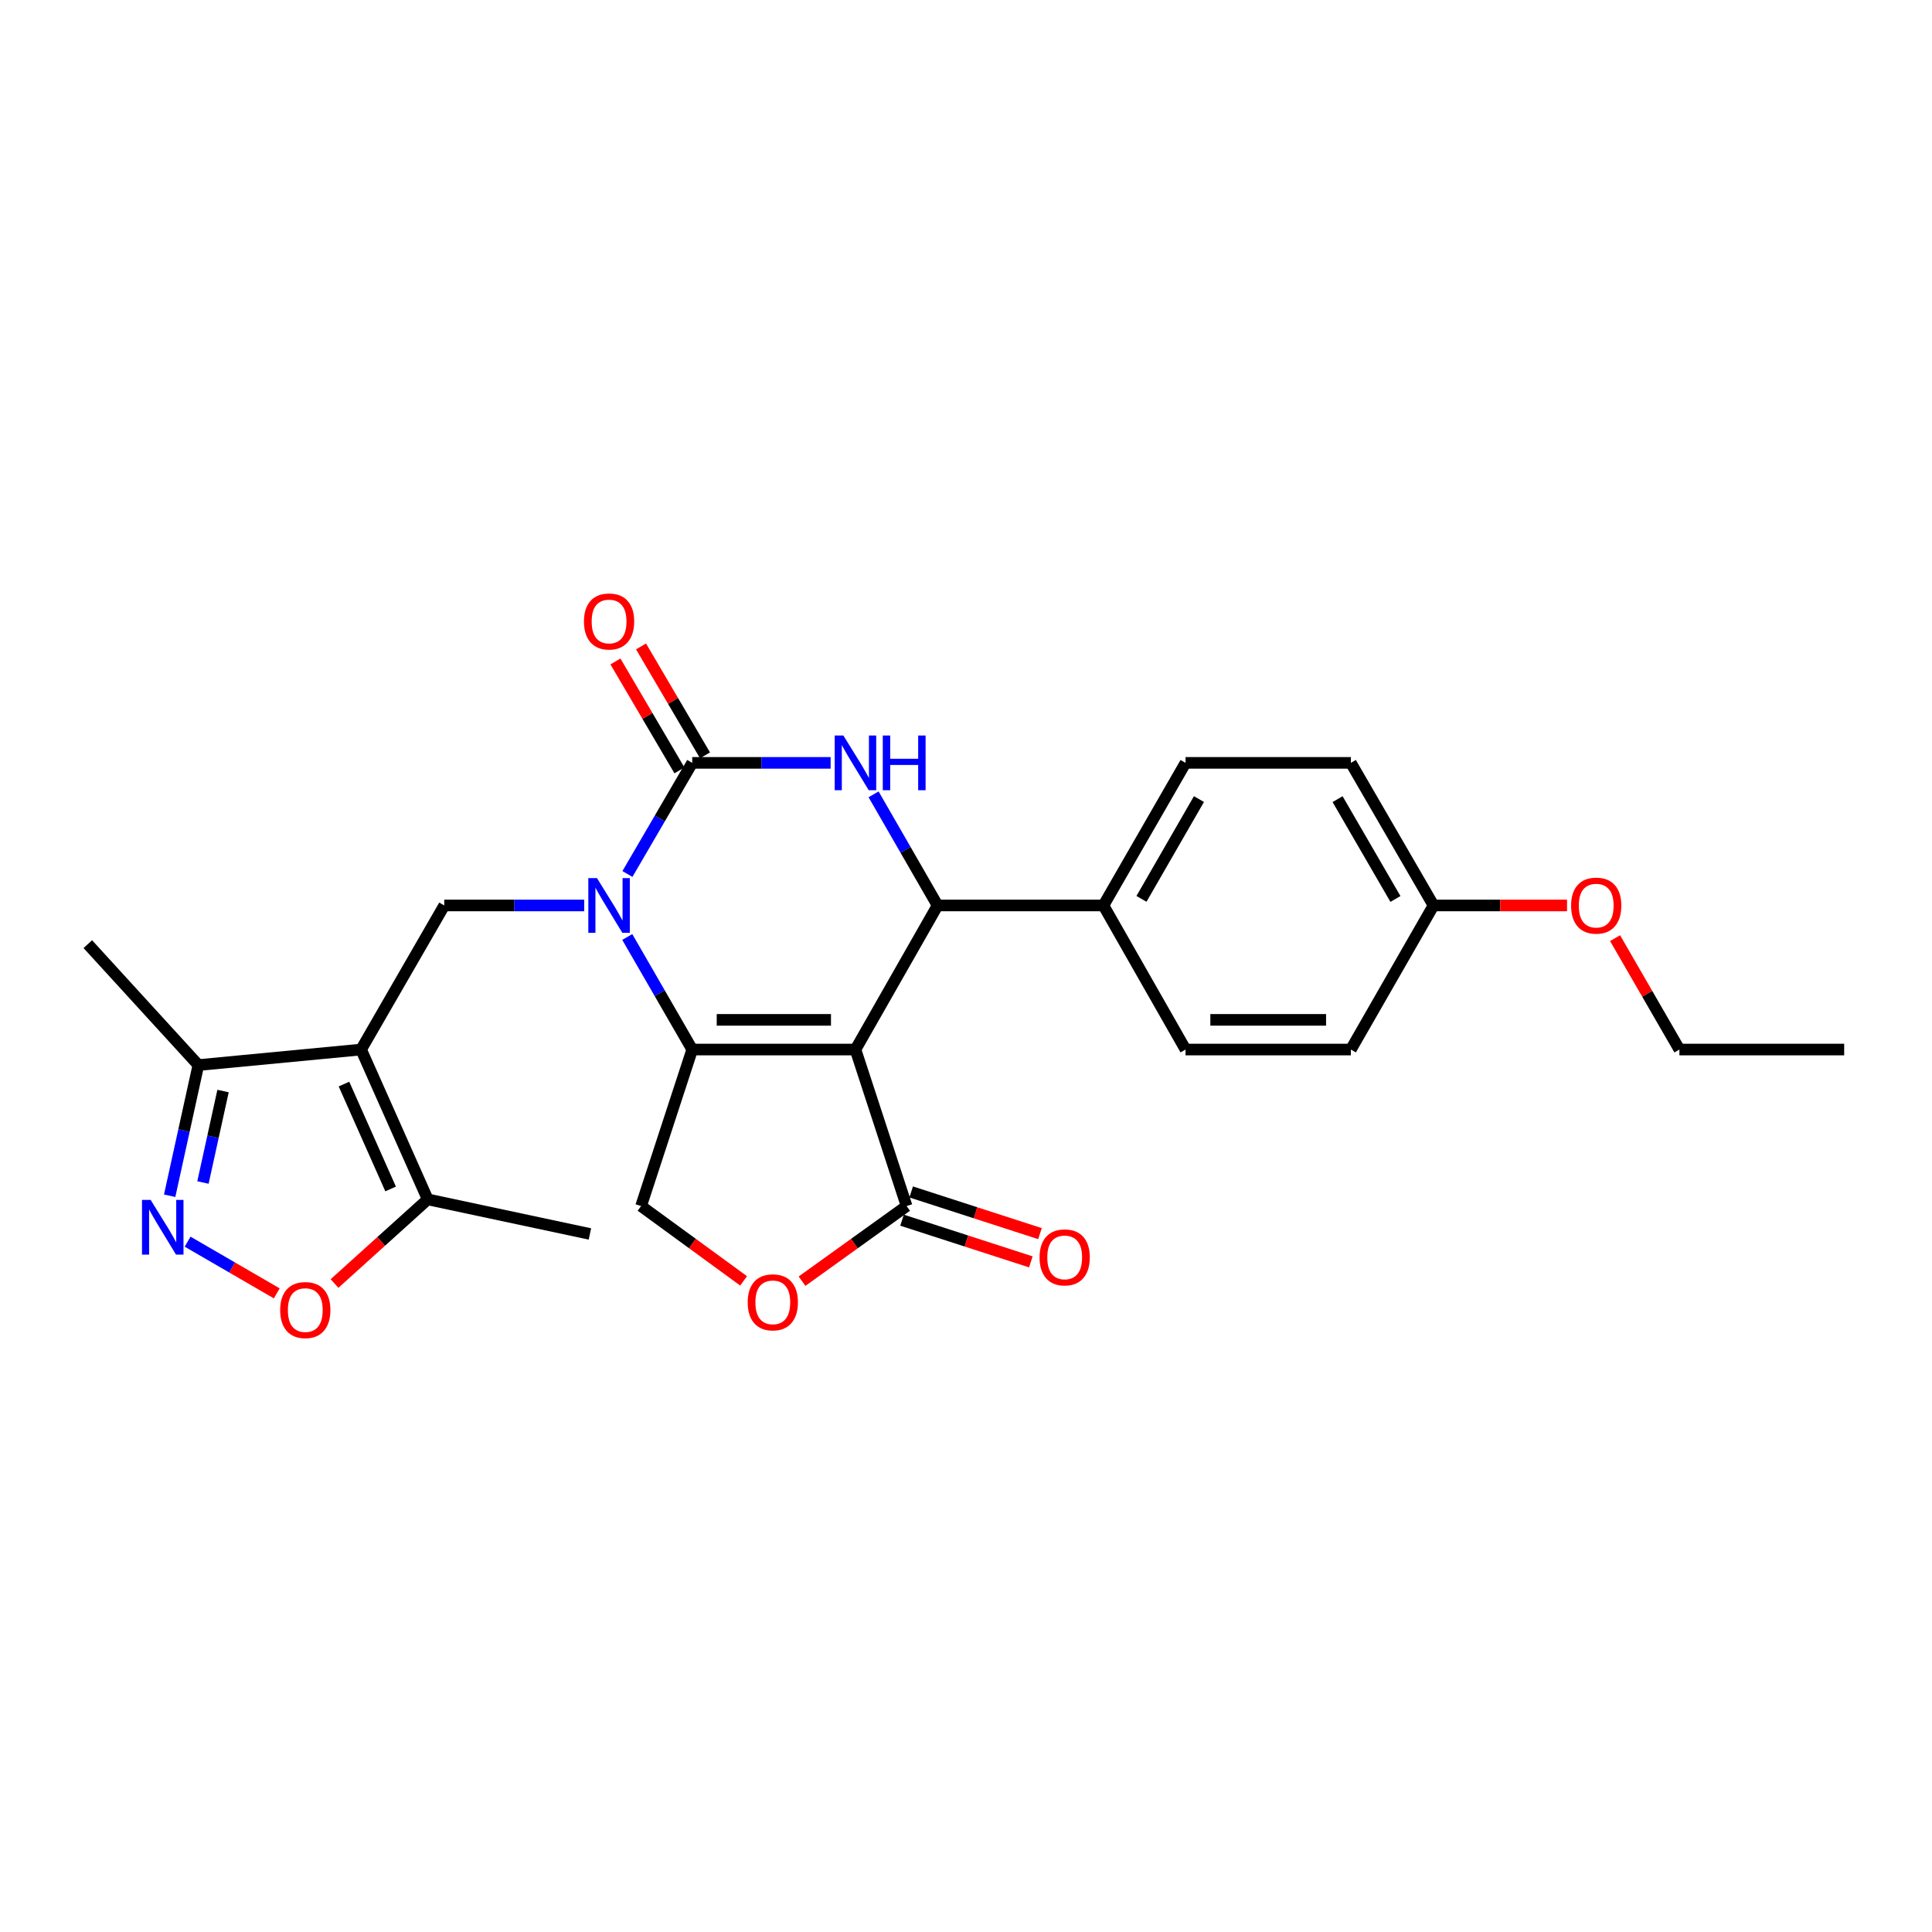 <?xml version='1.0' encoding='iso-8859-1'?>
<svg version='1.1' baseProfile='full'
              xmlns='http://www.w3.org/2000/svg'
                      xmlns:rdkit='http://www.rdkit.org/xml'
                      xmlns:xlink='http://www.w3.org/1999/xlink'
                  xml:space='preserve'
width='1000px' height='1000px' viewBox='0 0 1000 1000'>
<!-- END OF HEADER -->
<rect style='opacity:1.0;fill:#FFFFFF;stroke:none' width='1000' height='1000' x='0' y='0'> </rect>
<path class='bond-1' d='M 442.785,543.24 L 358.294,543.24' style='fill:none;fill-rule:evenodd;stroke:#000000;stroke-width:6px;stroke-linecap:butt;stroke-linejoin:miter;stroke-opacity:1' />
<path class='bond-1' d='M 430.111,527.878 L 370.967,527.878' style='fill:none;fill-rule:evenodd;stroke:#000000;stroke-width:6px;stroke-linecap:butt;stroke-linejoin:miter;stroke-opacity:1' />
<path class='bond-5' d='M 442.785,543.24 L 485.287,468.666' style='fill:none;fill-rule:evenodd;stroke:#000000;stroke-width:6px;stroke-linecap:butt;stroke-linejoin:miter;stroke-opacity:1' />
<path class='bond-7' d='M 442.785,543.24 L 469.259,624.258' style='fill:none;fill-rule:evenodd;stroke:#000000;stroke-width:6px;stroke-linecap:butt;stroke-linejoin:miter;stroke-opacity:1' />
<path class='bond-0' d='M 324.669,484.979 L 341.481,514.11' style='fill:none;fill-rule:evenodd;stroke:#0000FF;stroke-width:6px;stroke-linecap:butt;stroke-linejoin:miter;stroke-opacity:1' />
<path class='bond-0' d='M 341.481,514.11 L 358.294,543.24' style='fill:none;fill-rule:evenodd;stroke:#000000;stroke-width:6px;stroke-linecap:butt;stroke-linejoin:miter;stroke-opacity:1' />
<path class='bond-6' d='M 302.382,468.666 L 266.163,468.666' style='fill:none;fill-rule:evenodd;stroke:#0000FF;stroke-width:6px;stroke-linecap:butt;stroke-linejoin:miter;stroke-opacity:1' />
<path class='bond-6' d='M 266.163,468.666 L 229.944,468.666' style='fill:none;fill-rule:evenodd;stroke:#000000;stroke-width:6px;stroke-linecap:butt;stroke-linejoin:miter;stroke-opacity:1' />
<path class='bond-28' d='M 324.757,452.37 L 341.526,423.615' style='fill:none;fill-rule:evenodd;stroke:#0000FF;stroke-width:6px;stroke-linecap:butt;stroke-linejoin:miter;stroke-opacity:1' />
<path class='bond-28' d='M 341.526,423.615 L 358.294,394.86' style='fill:none;fill-rule:evenodd;stroke:#000000;stroke-width:6px;stroke-linecap:butt;stroke-linejoin:miter;stroke-opacity:1' />
<path class='bond-13' d='M 358.294,543.24 L 331.82,624.258' style='fill:none;fill-rule:evenodd;stroke:#000000;stroke-width:6px;stroke-linecap:butt;stroke-linejoin:miter;stroke-opacity:1' />
<path class='bond-2' d='M 358.294,394.86 L 394.113,394.86' style='fill:none;fill-rule:evenodd;stroke:#000000;stroke-width:6px;stroke-linecap:butt;stroke-linejoin:miter;stroke-opacity:1' />
<path class='bond-2' d='M 394.113,394.86 L 429.933,394.86' style='fill:none;fill-rule:evenodd;stroke:#0000FF;stroke-width:6px;stroke-linecap:butt;stroke-linejoin:miter;stroke-opacity:1' />
<path class='bond-15' d='M 364.917,390.97 L 348.356,362.778' style='fill:none;fill-rule:evenodd;stroke:#000000;stroke-width:6px;stroke-linecap:butt;stroke-linejoin:miter;stroke-opacity:1' />
<path class='bond-15' d='M 348.356,362.778 L 331.796,334.586' style='fill:none;fill-rule:evenodd;stroke:#FF0000;stroke-width:6px;stroke-linecap:butt;stroke-linejoin:miter;stroke-opacity:1' />
<path class='bond-15' d='M 351.671,398.751 L 335.11,370.559' style='fill:none;fill-rule:evenodd;stroke:#000000;stroke-width:6px;stroke-linecap:butt;stroke-linejoin:miter;stroke-opacity:1' />
<path class='bond-15' d='M 335.11,370.559 L 318.55,342.367' style='fill:none;fill-rule:evenodd;stroke:#FF0000;stroke-width:6px;stroke-linecap:butt;stroke-linejoin:miter;stroke-opacity:1' />
<path class='bond-3' d='M 452.165,411.149 L 468.726,439.908' style='fill:none;fill-rule:evenodd;stroke:#0000FF;stroke-width:6px;stroke-linecap:butt;stroke-linejoin:miter;stroke-opacity:1' />
<path class='bond-3' d='M 468.726,439.908 L 485.287,468.666' style='fill:none;fill-rule:evenodd;stroke:#000000;stroke-width:6px;stroke-linecap:butt;stroke-linejoin:miter;stroke-opacity:1' />
<path class='bond-4' d='M 186.905,543.24 L 229.944,468.666' style='fill:none;fill-rule:evenodd;stroke:#000000;stroke-width:6px;stroke-linecap:butt;stroke-linejoin:miter;stroke-opacity:1' />
<path class='bond-9' d='M 186.905,543.24 L 221.392,620.793' style='fill:none;fill-rule:evenodd;stroke:#000000;stroke-width:6px;stroke-linecap:butt;stroke-linejoin:miter;stroke-opacity:1' />
<path class='bond-9' d='M 178.041,561.115 L 202.183,615.402' style='fill:none;fill-rule:evenodd;stroke:#000000;stroke-width:6px;stroke-linecap:butt;stroke-linejoin:miter;stroke-opacity:1' />
<path class='bond-11' d='M 186.905,543.24 L 102.67,551.28' style='fill:none;fill-rule:evenodd;stroke:#000000;stroke-width:6px;stroke-linecap:butt;stroke-linejoin:miter;stroke-opacity:1' />
<path class='bond-14' d='M 485.287,468.666 L 571.135,468.666' style='fill:none;fill-rule:evenodd;stroke:#000000;stroke-width:6px;stroke-linecap:butt;stroke-linejoin:miter;stroke-opacity:1' />
<path class='bond-12' d='M 469.259,624.258 L 442.196,643.697' style='fill:none;fill-rule:evenodd;stroke:#000000;stroke-width:6px;stroke-linecap:butt;stroke-linejoin:miter;stroke-opacity:1' />
<path class='bond-12' d='M 442.196,643.697 L 415.134,663.136' style='fill:none;fill-rule:evenodd;stroke:#FF0000;stroke-width:6px;stroke-linecap:butt;stroke-linejoin:miter;stroke-opacity:1' />
<path class='bond-16' d='M 466.894,631.566 L 500.229,642.355' style='fill:none;fill-rule:evenodd;stroke:#000000;stroke-width:6px;stroke-linecap:butt;stroke-linejoin:miter;stroke-opacity:1' />
<path class='bond-16' d='M 500.229,642.355 L 533.563,653.145' style='fill:none;fill-rule:evenodd;stroke:#FF0000;stroke-width:6px;stroke-linecap:butt;stroke-linejoin:miter;stroke-opacity:1' />
<path class='bond-16' d='M 471.624,616.95 L 504.959,627.74' style='fill:none;fill-rule:evenodd;stroke:#000000;stroke-width:6px;stroke-linecap:butt;stroke-linejoin:miter;stroke-opacity:1' />
<path class='bond-16' d='M 504.959,627.74 L 538.294,638.529' style='fill:none;fill-rule:evenodd;stroke:#FF0000;stroke-width:6px;stroke-linecap:butt;stroke-linejoin:miter;stroke-opacity:1' />
<path class='bond-8' d='M 87.817,618.916 L 95.243,585.098' style='fill:none;fill-rule:evenodd;stroke:#0000FF;stroke-width:6px;stroke-linecap:butt;stroke-linejoin:miter;stroke-opacity:1' />
<path class='bond-8' d='M 95.243,585.098 L 102.67,551.28' style='fill:none;fill-rule:evenodd;stroke:#000000;stroke-width:6px;stroke-linecap:butt;stroke-linejoin:miter;stroke-opacity:1' />
<path class='bond-8' d='M 105.049,612.066 L 110.248,588.393' style='fill:none;fill-rule:evenodd;stroke:#0000FF;stroke-width:6px;stroke-linecap:butt;stroke-linejoin:miter;stroke-opacity:1' />
<path class='bond-8' d='M 110.248,588.393 L 115.446,564.72' style='fill:none;fill-rule:evenodd;stroke:#000000;stroke-width:6px;stroke-linecap:butt;stroke-linejoin:miter;stroke-opacity:1' />
<path class='bond-30' d='M 97.107,642.689 L 120.181,656.069' style='fill:none;fill-rule:evenodd;stroke:#0000FF;stroke-width:6px;stroke-linecap:butt;stroke-linejoin:miter;stroke-opacity:1' />
<path class='bond-30' d='M 120.181,656.069 L 143.255,669.449' style='fill:none;fill-rule:evenodd;stroke:#FF0000;stroke-width:6px;stroke-linecap:butt;stroke-linejoin:miter;stroke-opacity:1' />
<path class='bond-10' d='M 221.392,620.793 L 197.271,642.569' style='fill:none;fill-rule:evenodd;stroke:#000000;stroke-width:6px;stroke-linecap:butt;stroke-linejoin:miter;stroke-opacity:1' />
<path class='bond-10' d='M 197.271,642.569 L 173.15,664.345' style='fill:none;fill-rule:evenodd;stroke:#FF0000;stroke-width:6px;stroke-linecap:butt;stroke-linejoin:miter;stroke-opacity:1' />
<path class='bond-23' d='M 221.392,620.793 L 305.337,638.69' style='fill:none;fill-rule:evenodd;stroke:#000000;stroke-width:6px;stroke-linecap:butt;stroke-linejoin:miter;stroke-opacity:1' />
<path class='bond-24' d='M 102.67,551.28 L 45.455,488.688' style='fill:none;fill-rule:evenodd;stroke:#000000;stroke-width:6px;stroke-linecap:butt;stroke-linejoin:miter;stroke-opacity:1' />
<path class='bond-27' d='M 384.892,662.981 L 358.356,643.619' style='fill:none;fill-rule:evenodd;stroke:#FF0000;stroke-width:6px;stroke-linecap:butt;stroke-linejoin:miter;stroke-opacity:1' />
<path class='bond-27' d='M 358.356,643.619 L 331.82,624.258' style='fill:none;fill-rule:evenodd;stroke:#000000;stroke-width:6px;stroke-linecap:butt;stroke-linejoin:miter;stroke-opacity:1' />
<path class='bond-17' d='M 571.135,468.666 L 613.636,394.86' style='fill:none;fill-rule:evenodd;stroke:#000000;stroke-width:6px;stroke-linecap:butt;stroke-linejoin:miter;stroke-opacity:1' />
<path class='bond-17' d='M 590.823,465.261 L 620.574,413.597' style='fill:none;fill-rule:evenodd;stroke:#000000;stroke-width:6px;stroke-linecap:butt;stroke-linejoin:miter;stroke-opacity:1' />
<path class='bond-18' d='M 571.135,468.666 L 613.636,543.24' style='fill:none;fill-rule:evenodd;stroke:#000000;stroke-width:6px;stroke-linecap:butt;stroke-linejoin:miter;stroke-opacity:1' />
<path class='bond-21' d='M 613.636,394.86 L 699.203,394.86' style='fill:none;fill-rule:evenodd;stroke:#000000;stroke-width:6px;stroke-linecap:butt;stroke-linejoin:miter;stroke-opacity:1' />
<path class='bond-20' d='M 613.636,543.24 L 699.203,543.24' style='fill:none;fill-rule:evenodd;stroke:#000000;stroke-width:6px;stroke-linecap:butt;stroke-linejoin:miter;stroke-opacity:1' />
<path class='bond-20' d='M 626.471,527.878 L 686.368,527.878' style='fill:none;fill-rule:evenodd;stroke:#000000;stroke-width:6px;stroke-linecap:butt;stroke-linejoin:miter;stroke-opacity:1' />
<path class='bond-19' d='M 741.986,468.666 L 699.203,543.24' style='fill:none;fill-rule:evenodd;stroke:#000000;stroke-width:6px;stroke-linecap:butt;stroke-linejoin:miter;stroke-opacity:1' />
<path class='bond-22' d='M 741.986,468.666 L 776.538,468.666' style='fill:none;fill-rule:evenodd;stroke:#000000;stroke-width:6px;stroke-linecap:butt;stroke-linejoin:miter;stroke-opacity:1' />
<path class='bond-22' d='M 776.538,468.666 L 811.09,468.666' style='fill:none;fill-rule:evenodd;stroke:#FF0000;stroke-width:6px;stroke-linecap:butt;stroke-linejoin:miter;stroke-opacity:1' />
<path class='bond-29' d='M 741.986,468.666 L 699.203,394.86' style='fill:none;fill-rule:evenodd;stroke:#000000;stroke-width:6px;stroke-linecap:butt;stroke-linejoin:miter;stroke-opacity:1' />
<path class='bond-29' d='M 722.278,465.3 L 692.33,413.635' style='fill:none;fill-rule:evenodd;stroke:#000000;stroke-width:6px;stroke-linecap:butt;stroke-linejoin:miter;stroke-opacity:1' />
<path class='bond-25' d='M 835.962,485.579 L 852.612,514.41' style='fill:none;fill-rule:evenodd;stroke:#FF0000;stroke-width:6px;stroke-linecap:butt;stroke-linejoin:miter;stroke-opacity:1' />
<path class='bond-25' d='M 852.612,514.41 L 869.261,543.24' style='fill:none;fill-rule:evenodd;stroke:#000000;stroke-width:6px;stroke-linecap:butt;stroke-linejoin:miter;stroke-opacity:1' />
<path class='bond-26' d='M 869.261,543.24 L 954.545,543.24' style='fill:none;fill-rule:evenodd;stroke:#000000;stroke-width:6px;stroke-linecap:butt;stroke-linejoin:miter;stroke-opacity:1' />
<path  class='atom-1' d='M 308.994 454.506
L 318.274 469.506
Q 319.194 470.986, 320.674 473.666
Q 322.154 476.346, 322.234 476.506
L 322.234 454.506
L 325.994 454.506
L 325.994 482.826
L 322.114 482.826
L 312.154 466.426
Q 310.994 464.506, 309.754 462.306
Q 308.554 460.106, 308.194 459.426
L 308.194 482.826
L 304.514 482.826
L 304.514 454.506
L 308.994 454.506
' fill='#0000FF'/>
<path  class='atom-4' d='M 436.525 380.7
L 445.805 395.7
Q 446.725 397.18, 448.205 399.86
Q 449.685 402.54, 449.765 402.7
L 449.765 380.7
L 453.525 380.7
L 453.525 409.02
L 449.645 409.02
L 439.685 392.62
Q 438.525 390.7, 437.285 388.5
Q 436.085 386.3, 435.725 385.62
L 435.725 409.02
L 432.045 409.02
L 432.045 380.7
L 436.525 380.7
' fill='#0000FF'/>
<path  class='atom-4' d='M 456.925 380.7
L 460.765 380.7
L 460.765 392.74
L 475.245 392.74
L 475.245 380.7
L 479.085 380.7
L 479.085 409.02
L 475.245 409.02
L 475.245 395.94
L 460.765 395.94
L 460.765 409.02
L 456.925 409.02
L 456.925 380.7
' fill='#0000FF'/>
<path  class='atom-9' d='M 77.975 621.065
L 87.255 636.065
Q 88.175 637.545, 89.655 640.225
Q 91.135 642.905, 91.215 643.065
L 91.215 621.065
L 94.975 621.065
L 94.975 649.385
L 91.095 649.385
L 81.135 632.985
Q 79.975 631.065, 78.735 628.865
Q 77.535 626.665, 77.175 625.985
L 77.175 649.385
L 73.495 649.385
L 73.495 621.065
L 77.975 621.065
' fill='#0000FF'/>
<path  class='atom-11' d='M 145.016 678.088
Q 145.016 671.288, 148.376 667.488
Q 151.736 663.688, 158.016 663.688
Q 164.296 663.688, 167.656 667.488
Q 171.016 671.288, 171.016 678.088
Q 171.016 684.968, 167.616 688.888
Q 164.216 692.768, 158.016 692.768
Q 151.776 692.768, 148.376 688.888
Q 145.016 685.008, 145.016 678.088
M 158.016 689.568
Q 162.336 689.568, 164.656 686.688
Q 167.016 683.768, 167.016 678.088
Q 167.016 672.528, 164.656 669.728
Q 162.336 666.888, 158.016 666.888
Q 153.696 666.888, 151.336 669.688
Q 149.016 672.488, 149.016 678.088
Q 149.016 683.808, 151.336 686.688
Q 153.696 689.568, 158.016 689.568
' fill='#FF0000'/>
<path  class='atom-13' d='M 387.002 674.085
Q 387.002 667.285, 390.362 663.485
Q 393.722 659.685, 400.002 659.685
Q 406.282 659.685, 409.642 663.485
Q 413.002 667.285, 413.002 674.085
Q 413.002 680.965, 409.602 684.885
Q 406.202 688.765, 400.002 688.765
Q 393.762 688.765, 390.362 684.885
Q 387.002 681.005, 387.002 674.085
M 400.002 685.565
Q 404.322 685.565, 406.642 682.685
Q 409.002 679.765, 409.002 674.085
Q 409.002 668.525, 406.642 665.725
Q 404.322 662.885, 400.002 662.885
Q 395.682 662.885, 393.322 665.685
Q 391.002 668.485, 391.002 674.085
Q 391.002 679.805, 393.322 682.685
Q 395.682 685.565, 400.002 685.565
' fill='#FF0000'/>
<path  class='atom-16' d='M 302.254 321.672
Q 302.254 314.872, 305.614 311.072
Q 308.974 307.272, 315.254 307.272
Q 321.534 307.272, 324.894 311.072
Q 328.254 314.872, 328.254 321.672
Q 328.254 328.552, 324.854 332.472
Q 321.454 336.352, 315.254 336.352
Q 309.014 336.352, 305.614 332.472
Q 302.254 328.592, 302.254 321.672
M 315.254 333.152
Q 319.574 333.152, 321.894 330.272
Q 324.254 327.352, 324.254 321.672
Q 324.254 316.112, 321.894 313.312
Q 319.574 310.472, 315.254 310.472
Q 310.934 310.472, 308.574 313.272
Q 306.254 316.072, 306.254 321.672
Q 306.254 327.392, 308.574 330.272
Q 310.934 333.152, 315.254 333.152
' fill='#FF0000'/>
<path  class='atom-17' d='M 538.079 650.82
Q 538.079 644.02, 541.439 640.22
Q 544.799 636.42, 551.079 636.42
Q 557.359 636.42, 560.719 640.22
Q 564.079 644.02, 564.079 650.82
Q 564.079 657.7, 560.679 661.62
Q 557.279 665.5, 551.079 665.5
Q 544.839 665.5, 541.439 661.62
Q 538.079 657.74, 538.079 650.82
M 551.079 662.3
Q 555.399 662.3, 557.719 659.42
Q 560.079 656.5, 560.079 650.82
Q 560.079 645.26, 557.719 642.46
Q 555.399 639.62, 551.079 639.62
Q 546.759 639.62, 544.399 642.42
Q 542.079 645.22, 542.079 650.82
Q 542.079 656.54, 544.399 659.42
Q 546.759 662.3, 551.079 662.3
' fill='#FF0000'/>
<path  class='atom-23' d='M 813.196 468.746
Q 813.196 461.946, 816.556 458.146
Q 819.916 454.346, 826.196 454.346
Q 832.476 454.346, 835.836 458.146
Q 839.196 461.946, 839.196 468.746
Q 839.196 475.626, 835.796 479.546
Q 832.396 483.426, 826.196 483.426
Q 819.956 483.426, 816.556 479.546
Q 813.196 475.666, 813.196 468.746
M 826.196 480.226
Q 830.516 480.226, 832.836 477.346
Q 835.196 474.426, 835.196 468.746
Q 835.196 463.186, 832.836 460.386
Q 830.516 457.546, 826.196 457.546
Q 821.876 457.546, 819.516 460.346
Q 817.196 463.146, 817.196 468.746
Q 817.196 474.466, 819.516 477.346
Q 821.876 480.226, 826.196 480.226
' fill='#FF0000'/>
</svg>
